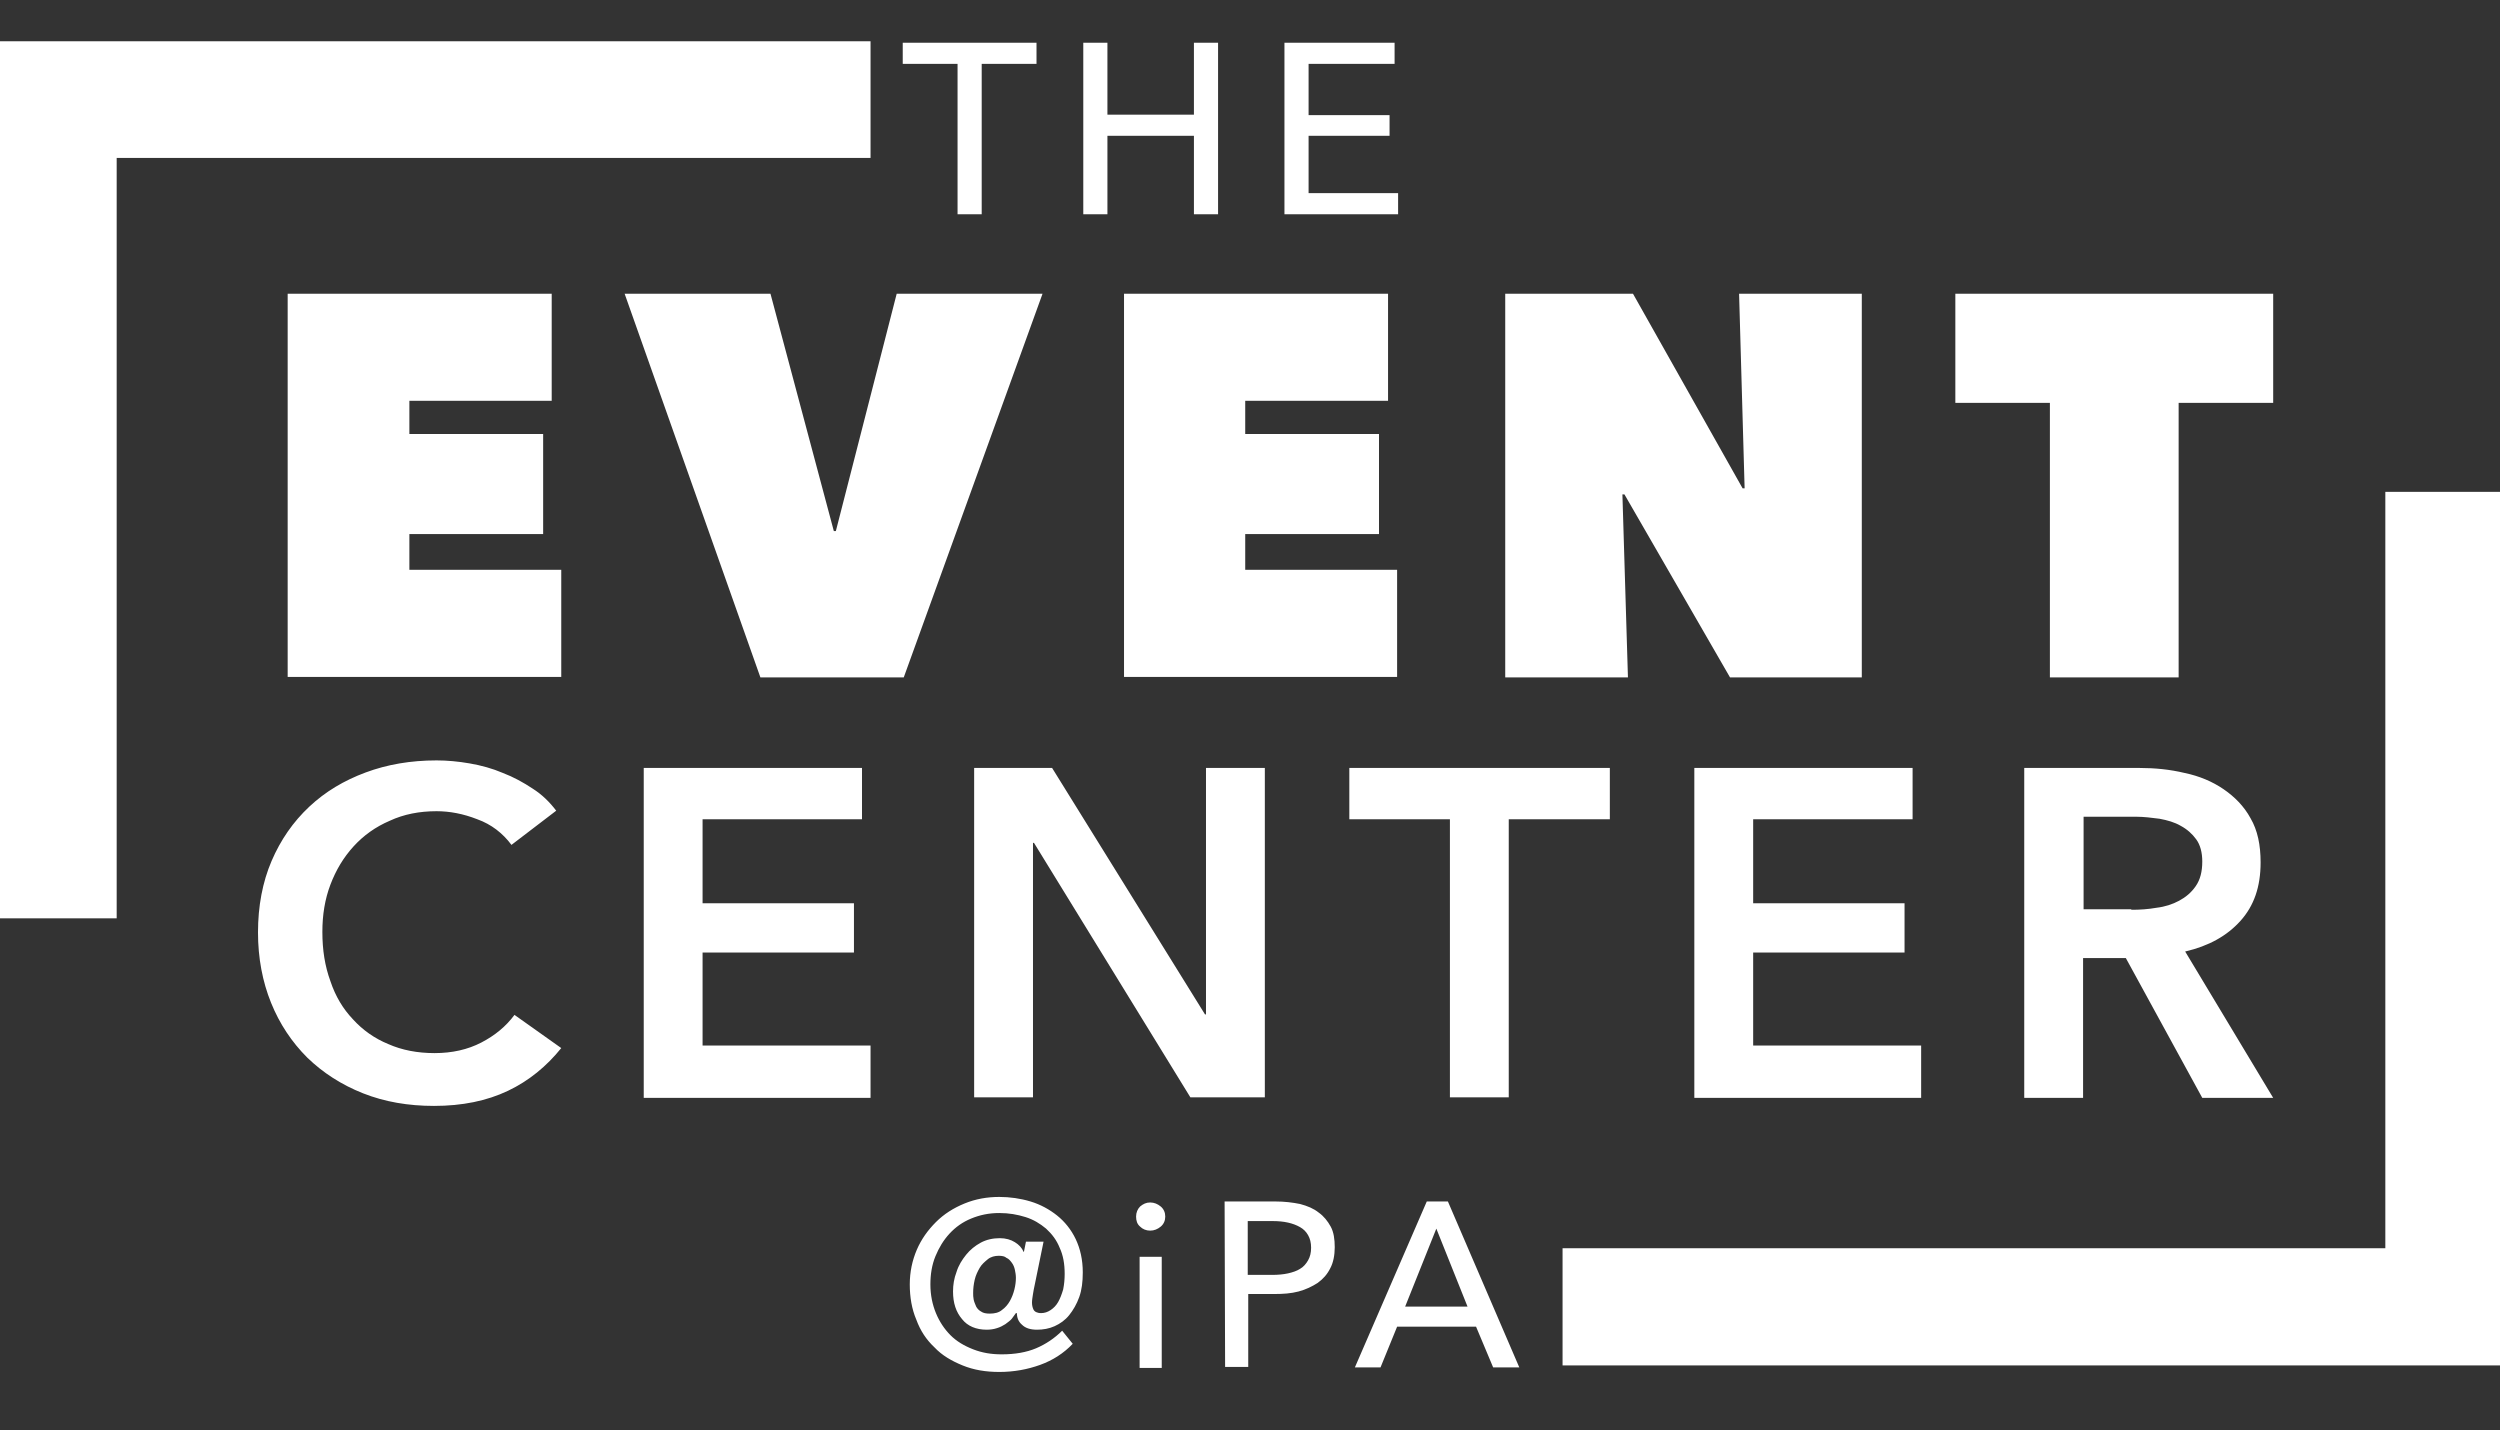 <svg xmlns="http://www.w3.org/2000/svg" id="Layer_1" viewBox="0 0 497.1 284.4">
  <rect x="0" y="0" width="497.1" height="284.4" fill="#333333" stroke="none"/>
  <style>
    .st0{fill:#fff}
  </style>
  <path d="M213.3 267.2c-1.8 1.9-4 3.3-6.5 4.2-2.5.9-5.2 1.4-8.1 1.4-2.7 0-5.1-.4-7.3-1.3s-4.1-2-5.6-3.6c-1.6-1.5-2.8-3.3-3.6-5.5-.9-2.1-1.3-4.5-1.3-7s.5-4.8 1.4-6.9c.9-2.1 2.2-3.9 3.8-5.5 1.6-1.6 3.5-2.8 5.7-3.7 2.2-.9 4.5-1.3 6.9-1.3 2.1 0 4.2.3 6.2.9 2 .6 3.8 1.6 5.3 2.8 1.5 1.2 2.8 2.8 3.7 4.7.9 1.9 1.4 4.1 1.4 6.6 0 1.9-.2 3.5-.7 4.9-.5 1.4-1.2 2.6-2 3.6s-1.8 1.7-2.9 2.2c-1.1.5-2.3.7-3.5.7-1.3 0-2.3-.3-3-1-.7-.6-1-1.4-1-2.3h-.2c-.2.3-.5.7-.8 1.1-.3.4-.8.7-1.3 1.1-.5.3-1 .6-1.7.8-.6.2-1.3.3-2 .3-2.1 0-3.8-.7-4.9-2.1-1.2-1.4-1.8-3.2-1.8-5.5 0-1.3.2-2.6.7-3.9.4-1.3 1.1-2.4 1.9-3.4.8-1 1.8-1.8 2.9-2.4 1.1-.6 2.4-.9 3.8-.9 1.2 0 2.2.3 3 .8.8.5 1.4 1.1 1.7 1.9h.1l.4-2h3.5l-1.8 8.8c-.1.4-.2 1-.3 1.6-.1.7-.2 1.2-.2 1.7s.1 1 .3 1.4c.2.4.7.7 1.5.7.7 0 1.3-.2 1.9-.6.6-.4 1.1-.9 1.5-1.6.4-.7.7-1.5 1-2.5.2-1 .3-2 .3-3.1 0-2-.3-3.7-1-5.2-.6-1.5-1.5-2.7-2.7-3.8-1.2-1-2.5-1.8-4.1-2.3-1.6-.5-3.3-.8-5.2-.8-2.1 0-3.9.4-5.6 1.1-1.7.7-3.1 1.7-4.3 3-1.2 1.3-2.1 2.8-2.8 4.5-.7 1.7-1 3.6-1 5.6 0 2.1.4 4 1.1 5.7.7 1.7 1.7 3.2 2.9 4.4 1.2 1.2 2.7 2.1 4.5 2.8s3.6 1 5.7 1c2.6 0 4.9-.4 6.8-1.2 1.9-.8 3.7-2 5.2-3.5l2.1 2.6zm-14.7-17.5c-.8 0-1.6.2-2.2.7-.6.5-1.2 1-1.6 1.7-.4.7-.8 1.5-1 2.4-.2.9-.3 1.7-.3 2.6 0 .4 0 .8.1 1.3s.3.9.5 1.4c.2.4.6.8 1 1 .4.3 1 .4 1.7.4 1 0 1.8-.2 2.4-.7.7-.5 1.2-1.1 1.6-1.8.4-.7.7-1.5.9-2.3.2-.8.3-1.6.3-2.3 0-.6-.1-1.1-.2-1.6s-.3-1-.6-1.4c-.3-.4-.6-.8-1.1-1-.3-.3-.9-.4-1.5-.4zM231.7 241.9c0 .8-.3 1.5-.9 2s-1.3.8-2.1.8-1.5-.3-2-.8c-.6-.5-.8-1.2-.8-2s.3-1.5.8-2c.6-.5 1.2-.8 2-.8s1.5.3 2.1.8.9 1.2.9 2zM231 272h-4.4v-22.1h4.4V272zM243.5 238.9h10.1c1.8 0 3.4.2 4.9.5 1.5.4 2.7.9 3.7 1.7 1 .7 1.8 1.7 2.4 2.8.6 1.1.8 2.5.8 4.1 0 1.6-.3 3.1-.9 4.2-.6 1.2-1.4 2.1-2.5 2.9-1.1.7-2.3 1.3-3.8 1.7-1.5.4-3.1.5-4.8.5h-5.2v14.5h-4.6l-.1-32.9zm4.6 14.6h4.9c1.1 0 2.2-.1 3.1-.3.9-.2 1.8-.5 2.4-.9.7-.4 1.2-1 1.6-1.7.4-.7.6-1.5.6-2.5s-.2-1.8-.6-2.5c-.4-.7-.9-1.2-1.6-1.6-.7-.4-1.5-.7-2.4-.9-.9-.2-1.9-.3-3-.3h-5v10.7zM274.5 271.9h-5.1l14.3-33h4.2l14.2 33h-5.2l-3.4-8.1h-15.7l-3.3 8.1zm4.9-12.1h12.4l-6.2-15.5-6.2 15.5zM101.7 168c-1.7-2.3-4-4.1-6.8-5.1-2.8-1.1-5.5-1.6-8.1-1.6-3.4 0-6.5.6-9.3 1.9-2.8 1.2-5.2 2.9-7.2 5.1-2 2.2-3.5 4.7-4.6 7.6-1.1 2.9-1.6 6-1.6 9.4 0 3.6.5 6.8 1.6 9.8 1 3 2.5 5.5 4.5 7.6 1.9 2.1 4.3 3.8 7 4.9 2.7 1.2 5.8 1.8 9.2 1.8 3.5 0 6.6-.7 9.3-2.1 2.7-1.4 4.9-3.2 6.6-5.5l9.3 6.6c-2.9 3.6-6.4 6.5-10.6 8.5-4.2 2-9.1 3-14.7 3-5.1 0-9.8-.8-14.1-2.5-4.3-1.7-8-4.1-11.1-7.1-3.1-3.1-5.5-6.7-7.2-10.9-1.7-4.2-2.6-8.9-2.6-14 0-5.2.9-10 2.7-14.2 1.8-4.2 4.3-7.8 7.5-10.8 3.2-3 6.9-5.2 11.2-6.8 4.3-1.6 9-2.4 14.1-2.4 2.1 0 4.3.2 6.6.6 2.3.4 4.5 1 6.6 1.9 2.1.8 4.1 1.9 5.9 3.1 1.9 1.2 3.4 2.7 4.7 4.4l-8.9 6.8zM128 152.7h43.4v10.2h-31.7v16.7h30.1v9.8h-30.1v18.5h33.4v10.4H128v-65.6zM193.7 152.7h15.5l30.4 49h.2v-49h11.7v65.5h-14.8l-31.1-50.6h-.2v50.6h-11.7v-65.5zM288.4 162.9h-20.1v-10.2h51.8v10.2H300v55.3h-11.7v-55.3zM336.9 152.7h43.4v10.2h-31.7v16.7h30.1v9.8h-30.1v18.5H382v10.4h-45.1v-65.6zM402.6 152.7h22.8c3.1 0 6.1.3 9 1 2.9.6 5.5 1.7 7.7 3.2 2.2 1.5 4.1 3.4 5.4 5.8 1.4 2.4 2 5.3 2 8.8 0 4.8-1.3 8.6-4 11.6s-6.3 5-11 6.1l17.5 29.1h-14.1l-15.2-27.8h-8.5v27.8h-11.7v-65.6zm21.2 28.2c1.7 0 3.3-.1 5-.4 1.7-.2 3.2-.7 4.5-1.4 1.3-.7 2.4-1.6 3.3-2.9.9-1.3 1.3-2.9 1.3-4.9 0-1.8-.4-3.3-1.2-4.4-.8-1.1-1.8-2-3.1-2.7-1.2-.7-2.6-1.1-4.2-1.4-1.6-.2-3.1-.4-4.6-.4h-10.5v18.4h9.5z" class="st0"/>
  <g>
    <path d="M57.2 58.4h52.5v21.3H81.4v6.6H108v19.9H81.4v7.1h30.2v21.3H57.2V58.4zM124.2 58.4h29l12.6 47.2h.4l12.1-47.2h29l-27.6 76.3h-28.5l-27-76.3zM223.5 58.4H276v21.3h-28.4v6.6h26.6v19.9h-26.6v7.1h30.2v21.3h-54.3V58.4zM299.2 58.4h25.5l21.8 38.7h.4l-1.1-38.7h24.4v76.3H344l-21-36.4h-.4l1.1 36.4h-24.4V58.4zM433.3 134.7h-25.7V80.1h-18.8V58.4H452v21.7h-18.8v54.6z" class="st0"/>
  </g>
  <g>
    <path d="M195.2 42.6h-4.8V12.7h-10.9V8.5h26.6v4.2h-10.9v29.9zM215.4 8.5h4.8v14.3h17.2V8.5h4.8v34.1h-4.8V27h-17.2v15.6h-4.8V8.5zM260.2 38.4H278v4.2h-22.6V8.5h21.9v4.2h-17.1v10.2h16.1V27h-16.1v11.4z" class="st0"/>
  </g>
  <g>
    <path d="M497.5 97.8h-23.2v150.4H310.7v23.3h186.8z" class="st0"/>
  </g>
  <g>
    <path d="M173.1 8.2H-.1v174.4h23.3V31.4h149.9z" class="st0"/>
  </g>
</svg>
